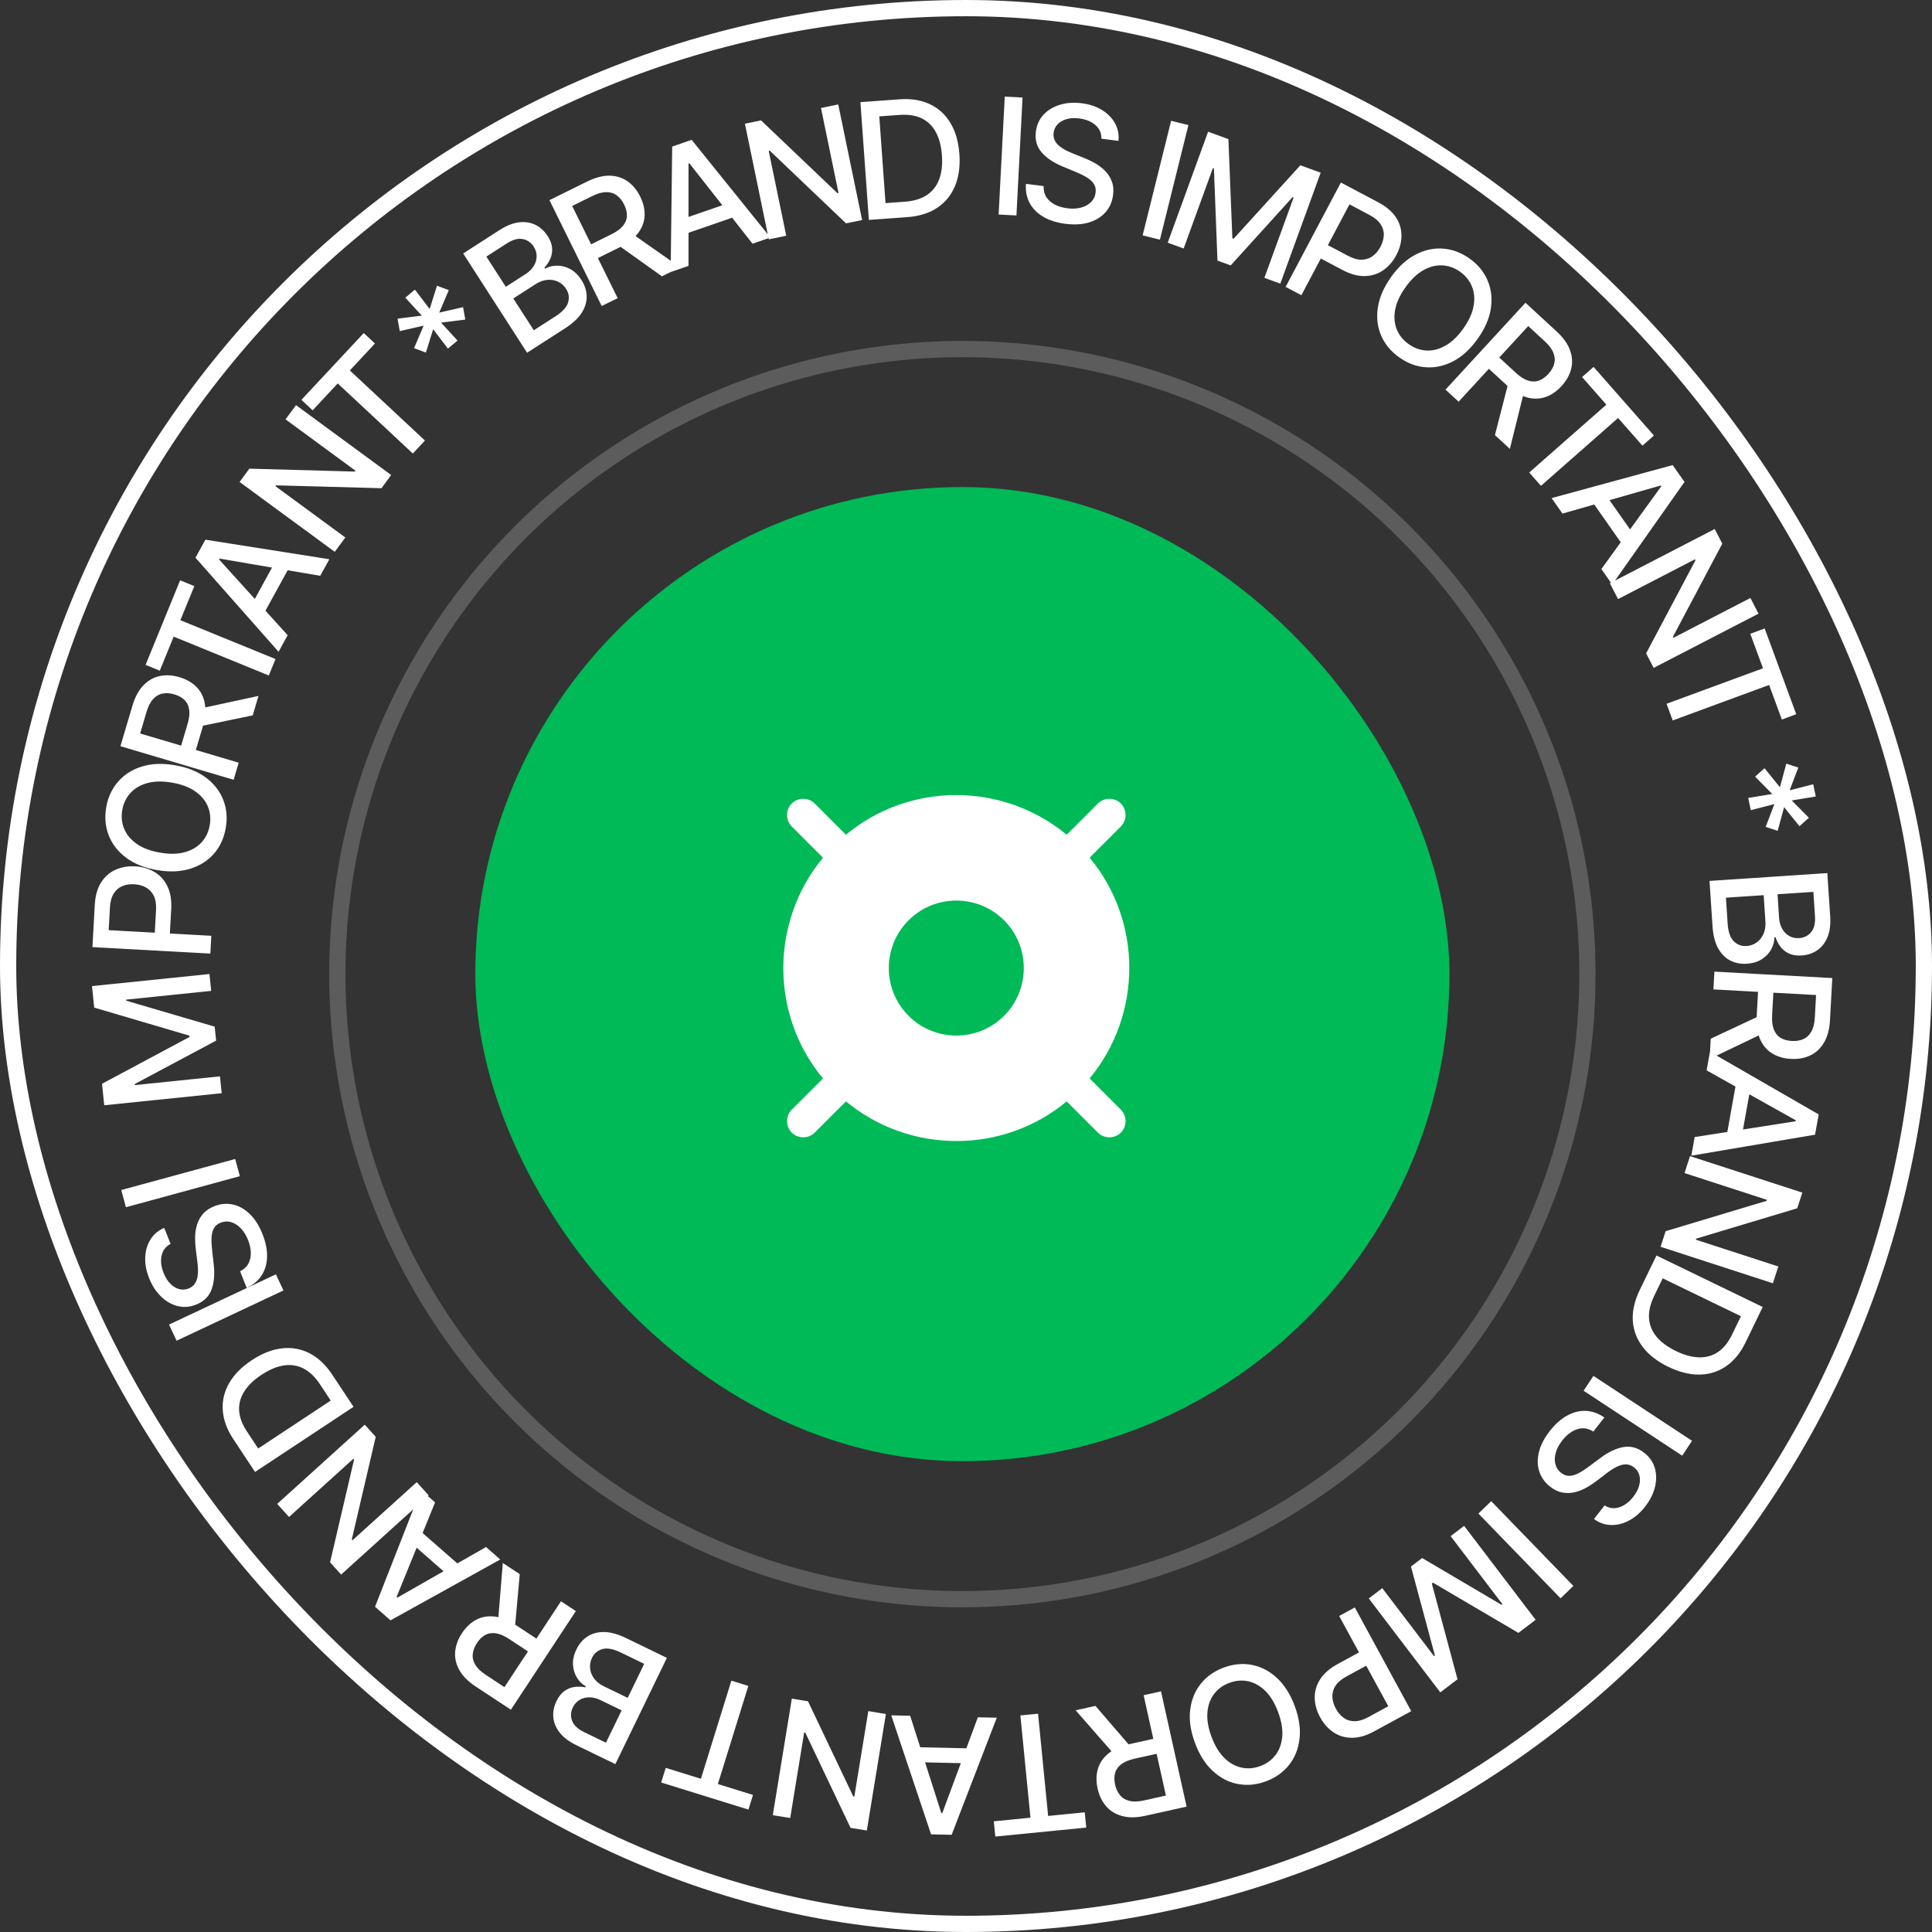 <svg width="119" height="119" viewBox="0 0 119 119" fill="none" xmlns="http://www.w3.org/2000/svg">
<rect x="0" y="0" width="119" height="119" fill="#333333" stroke="none"/>
<rect x="0.5" y="0.5" width="118" height="118" rx="59" stroke="white"/>
<path d="M41.077 102.115L37.904 108.659L35.508 107.497C35.043 107.272 34.696 107.009 34.466 106.708C34.234 106.409 34.106 106.093 34.081 105.759C34.054 105.428 34.12 105.101 34.277 104.777C34.409 104.504 34.571 104.299 34.762 104.16C34.952 104.023 35.158 103.939 35.381 103.908C35.601 103.877 35.824 103.885 36.049 103.931L36.08 103.867C35.867 103.751 35.69 103.578 35.546 103.348C35.399 103.119 35.315 102.853 35.293 102.551C35.272 102.248 35.343 101.928 35.507 101.589C35.669 101.254 35.894 100.992 36.18 100.802C36.464 100.614 36.806 100.521 37.208 100.523C37.608 100.528 38.062 100.653 38.569 100.899L41.077 102.115ZM39.679 102.483L38.254 101.792C37.781 101.563 37.398 101.49 37.105 101.574C36.811 101.658 36.598 101.838 36.465 102.112C36.365 102.319 36.325 102.534 36.346 102.757C36.366 102.98 36.449 103.19 36.593 103.386C36.735 103.581 36.938 103.743 37.203 103.871L38.663 104.579L39.679 102.483ZM38.289 105.349L36.967 104.708C36.745 104.6 36.525 104.546 36.307 104.546C36.087 104.544 35.887 104.595 35.709 104.698C35.527 104.802 35.385 104.959 35.282 105.17C35.151 105.44 35.136 105.713 35.237 105.988C35.337 106.263 35.584 106.496 35.976 106.686L37.324 107.34L38.289 105.349ZM35.469 99.233L31.469 105.307L29.304 103.882C28.834 103.572 28.497 103.234 28.293 102.867C28.087 102.499 28.002 102.121 28.036 101.733C28.07 101.347 28.209 100.967 28.455 100.593C28.7 100.221 28.994 99.945 29.336 99.766C29.675 99.586 30.052 99.522 30.468 99.571C30.881 99.619 31.323 99.798 31.794 100.108L33.434 101.188L32.914 101.977L31.357 100.952C31.061 100.756 30.791 100.64 30.549 100.603C30.306 100.564 30.087 100.597 29.893 100.702C29.699 100.807 29.527 100.973 29.378 101.2C29.227 101.43 29.14 101.658 29.119 101.884C29.095 102.11 29.148 102.329 29.277 102.541C29.403 102.755 29.617 102.961 29.92 103.16L31.07 103.918L34.553 98.63L35.469 99.233ZM30.666 99.999L30.97 96.271L32.014 96.958L31.68 100.667L30.666 99.999ZM29.937 95.288L30.814 96.055L24.054 99.803L23.1 98.968L25.921 91.772L26.798 92.539L24.425 98.372L24.467 98.409L29.937 95.288ZM27.915 97.302L25.072 94.813L25.68 94.118L28.523 96.607L27.915 97.302ZM17.074 92.631L22.467 87.752L23.143 88.5L21.668 94.819L21.713 94.869L25.669 91.291L26.405 92.105L21.012 96.984L20.33 96.231L21.808 89.904L21.763 89.854L17.803 93.437L17.074 92.631ZM20.477 84.689L21.776 86.653L15.709 90.664L14.369 88.638C13.976 88.043 13.76 87.452 13.721 86.865C13.68 86.279 13.811 85.723 14.113 85.197C14.412 84.67 14.876 84.199 15.506 83.782C16.138 83.365 16.758 83.121 17.365 83.052C17.97 82.981 18.539 83.082 19.071 83.354C19.601 83.628 20.07 84.073 20.477 84.689ZM20.371 86.267L19.711 85.268C19.405 84.806 19.064 84.48 18.688 84.288C18.31 84.098 17.905 84.037 17.473 84.104C17.038 84.173 16.581 84.366 16.101 84.683C15.626 84.998 15.272 85.341 15.041 85.712C14.808 86.081 14.704 86.472 14.73 86.884C14.755 87.296 14.914 87.723 15.206 88.165L15.903 89.22L20.371 86.267ZM10.411 81.587L16.993 78.492L17.459 79.485L10.878 82.58L10.411 81.587ZM10.507 76.614C10.208 76.774 10.024 77.015 9.954 77.339C9.882 77.663 9.923 78.019 10.077 78.406C10.187 78.683 10.327 78.905 10.495 79.073C10.662 79.241 10.843 79.351 11.04 79.403C11.233 79.453 11.425 79.44 11.617 79.364C11.777 79.3 11.901 79.207 11.988 79.086C12.074 78.963 12.132 78.824 12.162 78.669C12.189 78.513 12.2 78.353 12.196 78.189C12.19 78.026 12.177 77.872 12.157 77.727L12.066 76.999C12.033 76.762 12.017 76.512 12.017 76.25C12.017 75.987 12.052 75.73 12.122 75.478C12.192 75.226 12.313 74.997 12.483 74.791C12.653 74.584 12.889 74.419 13.193 74.299C13.575 74.146 13.955 74.11 14.331 74.19C14.705 74.267 15.053 74.459 15.373 74.764C15.693 75.068 15.958 75.483 16.168 76.011C16.369 76.517 16.463 76.987 16.45 77.42C16.437 77.854 16.324 78.234 16.113 78.56C15.899 78.887 15.593 79.143 15.195 79.327L14.788 78.304C15.024 78.187 15.196 78.027 15.303 77.823C15.408 77.619 15.456 77.392 15.449 77.142C15.438 76.892 15.381 76.636 15.277 76.374C15.162 76.086 15.015 75.847 14.835 75.659C14.653 75.469 14.454 75.342 14.24 75.277C14.023 75.213 13.805 75.225 13.585 75.312C13.385 75.392 13.244 75.514 13.162 75.679C13.079 75.842 13.034 76.037 13.027 76.264C13.02 76.489 13.033 76.735 13.065 77.002L13.165 77.887C13.233 78.487 13.188 79.002 13.028 79.433C12.867 79.861 12.551 80.169 12.081 80.356C11.691 80.511 11.309 80.541 10.935 80.445C10.561 80.35 10.221 80.154 9.917 79.857C9.611 79.561 9.367 79.187 9.187 78.734C9.005 78.276 8.924 77.84 8.946 77.427C8.966 77.011 9.077 76.646 9.278 76.331C9.477 76.018 9.756 75.784 10.115 75.631L10.507 76.614ZM7.469 73.299L14.486 71.387L14.774 72.445L7.757 74.358L7.469 73.299ZM6.42 68.078L6.284 66.754L11.671 63.873L11.663 63.788L5.802 62.062L5.666 60.738L12.901 59.995L13.008 61.033L7.773 61.571L7.779 61.638L13.223 63.235L13.312 64.097L8.302 66.768L8.309 66.835L13.548 66.297L13.655 67.336L6.42 68.078ZM12.956 58.735L5.694 58.336L5.836 55.748C5.867 55.183 5.996 54.72 6.222 54.361C6.448 54.001 6.745 53.738 7.112 53.574C7.476 53.409 7.881 53.338 8.325 53.363C8.772 53.387 9.169 53.503 9.515 53.709C9.86 53.913 10.126 54.207 10.313 54.592C10.499 54.974 10.576 55.447 10.545 56.01L10.447 57.79L9.518 57.739L9.611 56.058C9.63 55.701 9.585 55.408 9.474 55.179C9.361 54.95 9.2 54.778 8.99 54.662C8.781 54.546 8.539 54.48 8.265 54.465C7.991 54.45 7.744 54.489 7.526 54.581C7.307 54.674 7.132 54.829 6.999 55.047C6.866 55.262 6.79 55.552 6.77 55.916L6.694 57.292L13.016 57.639L12.956 58.735ZM10.786 47.136C11.551 47.269 12.184 47.523 12.686 47.898C13.185 48.274 13.541 48.731 13.752 49.27C13.962 49.806 14.013 50.383 13.905 51.001C13.797 51.622 13.554 52.15 13.175 52.587C12.795 53.02 12.305 53.329 11.706 53.513C11.107 53.697 10.426 53.723 9.663 53.59C8.898 53.457 8.266 53.203 7.766 52.828C7.264 52.452 6.909 51.996 6.699 51.46C6.488 50.921 6.436 50.342 6.544 49.721C6.651 49.103 6.896 48.577 7.276 48.144C7.655 47.707 8.144 47.397 8.743 47.213C9.34 47.028 10.021 47.002 10.786 47.136ZM10.599 48.206C10.016 48.105 9.509 48.114 9.077 48.233C8.644 48.35 8.296 48.554 8.034 48.845C7.77 49.133 7.602 49.482 7.531 49.893C7.459 50.306 7.498 50.692 7.65 51.052C7.799 51.412 8.057 51.722 8.425 51.98C8.792 52.236 9.267 52.415 9.85 52.516C10.433 52.618 10.941 52.61 11.375 52.493C11.806 52.374 12.154 52.17 12.418 51.882C12.68 51.593 12.847 51.243 12.918 50.83C12.99 50.419 12.951 50.034 12.802 49.674C12.652 49.312 12.393 49.002 12.027 48.746C11.658 48.487 11.182 48.307 10.599 48.206ZM14.39 48.029L7.417 45.962L8.154 43.477C8.314 42.937 8.54 42.516 8.832 42.215C9.124 41.911 9.462 41.72 9.843 41.641C10.222 41.56 10.627 41.584 11.056 41.711C11.482 41.837 11.831 42.039 12.103 42.314C12.373 42.587 12.544 42.929 12.617 43.341C12.691 43.75 12.647 44.225 12.487 44.765L11.929 46.648L11.024 46.38L11.553 44.592C11.654 44.252 11.688 43.96 11.653 43.718C11.62 43.473 11.524 43.274 11.368 43.118C11.211 42.964 11.003 42.847 10.742 42.77C10.478 42.692 10.235 42.675 10.012 42.72C9.789 42.763 9.595 42.877 9.429 43.062C9.261 43.245 9.126 43.51 9.023 43.857L8.631 45.178L14.702 46.977L14.39 48.029ZM12.265 43.655L15.921 42.865L15.566 44.063L11.919 44.819L12.265 43.655ZM9.841 41.31L8.967 40.953L11.095 35.743L11.97 36.1L11.111 38.201L16.97 40.593L16.556 41.606L10.698 39.213L9.841 41.31ZM17.718 39.125L17.158 40.146L12.041 34.352L12.651 33.241L20.286 34.446L19.725 35.467L13.519 34.406L13.491 34.456L17.718 39.125ZM15.315 37.583L17.133 34.271L17.942 34.715L16.125 38.028L15.315 37.583ZM18.231 24.954L24.093 29.258L23.497 30.071L17.009 29.895L16.969 29.949L21.269 33.106L20.619 33.99L14.757 29.686L15.358 28.867L21.853 29.046L21.893 28.991L17.588 25.83L18.231 24.954ZM19.256 25.273L18.566 24.628L22.406 20.514L23.096 21.158L21.548 22.817L26.174 27.135L25.428 27.934L20.802 23.617L19.256 25.273ZM27.59 21.473L26.68 20.28L26.233 21.715L25.503 21.446L26.093 20.059L24.623 20.395L24.487 19.629L25.979 19.441L24.965 18.335L25.556 17.841L26.466 19.033L26.914 17.599L27.644 17.868L27.054 19.255L28.523 18.919L28.659 19.685L27.168 19.872L28.181 20.978L27.59 21.473ZM32.466 21.728L28.529 15.613L30.768 14.171C31.202 13.892 31.608 13.732 31.985 13.693C32.36 13.651 32.697 13.706 32.995 13.857C33.291 14.007 33.537 14.233 33.731 14.536C33.895 14.791 33.987 15.036 34.006 15.271C34.024 15.505 33.989 15.725 33.899 15.932C33.811 16.135 33.688 16.321 33.532 16.489L33.57 16.549C33.78 16.428 34.02 16.366 34.291 16.363C34.563 16.357 34.834 16.424 35.104 16.563C35.373 16.701 35.61 16.929 35.814 17.246C36.015 17.558 36.122 17.886 36.135 18.23C36.149 18.57 36.05 18.911 35.839 19.253C35.627 19.592 35.283 19.914 34.81 20.219L32.466 21.728ZM32.879 20.343L34.211 19.486C34.653 19.201 34.914 18.912 34.995 18.618C35.076 18.323 35.034 18.048 34.868 17.791C34.744 17.598 34.581 17.452 34.38 17.354C34.178 17.255 33.956 17.217 33.714 17.238C33.473 17.258 33.23 17.347 32.983 17.506L31.618 18.384L32.879 20.343ZM31.155 17.665L32.391 16.869C32.598 16.736 32.758 16.576 32.872 16.39C32.988 16.203 33.049 16.006 33.054 15.8C33.06 15.591 33 15.387 32.873 15.19C32.71 14.937 32.485 14.782 32.198 14.725C31.91 14.668 31.584 14.758 31.217 14.993L29.957 15.805L31.155 17.665ZM37.061 18.85L33.843 12.328L36.167 11.181C36.673 10.932 37.135 10.812 37.554 10.821C37.975 10.83 38.345 10.947 38.662 11.174C38.979 11.398 39.236 11.71 39.434 12.111C39.631 12.511 39.721 12.903 39.703 13.29C39.686 13.673 39.551 14.031 39.298 14.364C39.048 14.697 38.67 14.987 38.164 15.236L36.403 16.105L35.985 15.258L37.657 14.433C37.976 14.276 38.212 14.103 38.367 13.913C38.523 13.722 38.606 13.517 38.613 13.297C38.621 13.076 38.564 12.844 38.444 12.6C38.322 12.354 38.169 12.164 37.984 12.031C37.802 11.896 37.586 11.831 37.338 11.835C37.09 11.836 36.804 11.916 36.479 12.077L35.243 12.686L38.045 18.364L37.061 18.85ZM38.828 14.319L41.892 16.466L40.771 17.02L37.739 14.856L38.828 14.319ZM42.409 16.376L41.308 16.757L41.403 9.028L42.602 8.614L47.453 14.631L46.352 15.012L42.463 10.06L42.409 10.078L42.409 16.376ZM41.662 13.621L45.233 12.386L45.535 13.258L41.964 14.493L41.662 13.621ZM51.631 6.433L53.102 13.555L52.114 13.759L47.415 9.283L47.349 9.297L48.428 14.521L47.353 14.742L45.883 7.62L46.877 7.415L51.581 11.897L51.647 11.883L50.567 6.653L51.631 6.433ZM55.866 13.376L53.517 13.545L52.996 6.291L55.419 6.116C56.13 6.065 56.751 6.167 57.281 6.421C57.812 6.672 58.233 7.058 58.543 7.58C58.856 8.098 59.039 8.734 59.093 9.488C59.148 10.243 59.056 10.902 58.819 11.465C58.584 12.028 58.217 12.475 57.719 12.805C57.22 13.133 56.602 13.323 55.866 13.376ZM54.543 12.51L55.737 12.424C56.289 12.384 56.741 12.247 57.092 12.013C57.443 11.777 57.695 11.454 57.849 11.044C58.002 10.632 58.058 10.139 58.017 9.565C57.976 8.996 57.85 8.519 57.64 8.136C57.432 7.752 57.142 7.47 56.771 7.29C56.399 7.111 55.949 7.04 55.42 7.078L54.159 7.168L54.543 12.51ZM62.983 6.008L62.606 13.271L61.51 13.214L61.887 5.951L62.983 6.008ZM67.84 8.542C67.845 8.204 67.724 7.925 67.475 7.707C67.226 7.487 66.896 7.35 66.482 7.296C66.186 7.258 65.924 7.272 65.696 7.338C65.469 7.402 65.284 7.507 65.144 7.654C65.006 7.798 64.924 7.973 64.897 8.177C64.875 8.348 64.896 8.501 64.96 8.636C65.026 8.771 65.119 8.889 65.24 8.991C65.363 9.09 65.497 9.178 65.643 9.254C65.788 9.328 65.929 9.391 66.066 9.445L66.746 9.719C66.969 9.805 67.195 9.911 67.425 10.039C67.654 10.166 67.862 10.322 68.049 10.506C68.235 10.69 68.377 10.906 68.473 11.155C68.573 11.404 68.601 11.691 68.559 12.015C68.507 12.423 68.354 12.772 68.102 13.062C67.852 13.352 67.516 13.563 67.093 13.695C66.673 13.827 66.181 13.856 65.617 13.784C65.077 13.714 64.621 13.568 64.249 13.346C63.876 13.124 63.599 12.841 63.416 12.498C63.234 12.152 63.16 11.76 63.192 11.323L64.284 11.463C64.271 11.727 64.328 11.955 64.453 12.148C64.582 12.338 64.756 12.491 64.978 12.606C65.202 12.718 65.454 12.792 65.733 12.828C66.041 12.868 66.321 12.855 66.573 12.79C66.827 12.722 67.035 12.611 67.196 12.455C67.357 12.296 67.453 12.1 67.483 11.865C67.511 11.652 67.472 11.469 67.368 11.317C67.265 11.165 67.117 11.031 66.922 10.916C66.729 10.8 66.508 10.692 66.258 10.59L65.436 10.248C64.879 10.016 64.451 9.726 64.152 9.377C63.855 9.028 63.739 8.603 63.804 8.1C63.858 7.685 64.017 7.337 64.283 7.056C64.548 6.775 64.884 6.574 65.291 6.452C65.699 6.328 66.144 6.297 66.628 6.359C67.117 6.422 67.536 6.563 67.888 6.783C68.241 7.003 68.507 7.277 68.684 7.605C68.862 7.931 68.93 8.289 68.889 8.677L67.84 8.542ZM73.199 7.704L71.445 14.762L70.38 14.498L72.134 7.44L73.199 7.704ZM74.412 8.113L75.663 8.568L75.906 14.672L75.986 14.702L80.095 10.18L81.346 10.636L78.86 17.47L77.879 17.113L79.678 12.168L79.615 12.144L75.804 16.347L74.989 16.051L74.77 10.379L74.707 10.355L72.907 15.305L71.925 14.948L74.412 8.113ZM79.188 17.67L82.591 11.242L84.882 12.455C85.382 12.72 85.748 13.03 85.981 13.386C86.213 13.742 86.327 14.121 86.323 14.523C86.32 14.924 86.214 15.32 86.006 15.714C85.796 16.109 85.525 16.421 85.193 16.65C84.864 16.877 84.485 16.995 84.057 17.005C83.632 17.013 83.171 16.885 82.673 16.621L81.097 15.787L81.532 14.965L83.02 15.752C83.336 15.92 83.621 16.001 83.875 15.996C84.131 15.989 84.355 15.915 84.548 15.774C84.741 15.632 84.901 15.44 85.03 15.197C85.158 14.954 85.226 14.714 85.234 14.477C85.242 14.24 85.174 14.016 85.032 13.804C84.892 13.593 84.661 13.402 84.338 13.232L83.121 12.587L80.158 18.183L79.188 17.67ZM91.021 20.861C90.572 21.495 90.07 21.957 89.515 22.249C88.962 22.538 88.396 22.663 87.819 22.622C87.244 22.58 86.701 22.378 86.189 22.015C85.676 21.651 85.303 21.204 85.072 20.675C84.844 20.145 84.776 19.57 84.867 18.95C84.959 18.33 85.228 17.704 85.676 17.072C86.125 16.439 86.626 15.977 87.18 15.688C87.734 15.396 88.299 15.271 88.873 15.312C89.451 15.353 89.996 15.556 90.51 15.92C91.022 16.283 91.392 16.729 91.62 17.259C91.851 17.789 91.921 18.363 91.83 18.984C91.74 19.602 91.47 20.228 91.021 20.861ZM90.135 20.233C90.477 19.75 90.687 19.288 90.764 18.847C90.845 18.405 90.811 18.003 90.661 17.642C90.514 17.279 90.271 16.978 89.931 16.737C89.589 16.495 89.223 16.364 88.833 16.346C88.444 16.326 88.053 16.426 87.662 16.647C87.273 16.868 86.907 17.22 86.565 17.703C86.223 18.186 86.011 18.648 85.93 19.09C85.853 19.531 85.887 19.932 86.034 20.295C86.182 20.655 86.427 20.956 86.769 21.198C87.109 21.439 87.473 21.57 87.862 21.59C88.254 21.61 88.645 21.51 89.033 21.289C89.425 21.068 89.792 20.716 90.135 20.233ZM89.035 23.999L93.96 18.648L95.868 20.404C96.282 20.785 96.561 21.173 96.703 21.568C96.846 21.964 96.87 22.351 96.773 22.729C96.678 23.105 96.479 23.457 96.176 23.786C95.875 24.114 95.541 24.339 95.174 24.461C94.81 24.583 94.428 24.587 94.026 24.471C93.626 24.357 93.218 24.109 92.804 23.727L91.359 22.397L91.999 21.702L93.37 22.965C93.632 23.206 93.879 23.364 94.111 23.439C94.346 23.517 94.567 23.519 94.775 23.447C94.983 23.375 95.179 23.239 95.364 23.038C95.55 22.836 95.672 22.625 95.73 22.405C95.789 22.186 95.772 21.962 95.679 21.731C95.589 21.5 95.411 21.262 95.144 21.017L94.131 20.084L89.842 24.742L89.035 23.999ZM93.899 24.016L92.999 27.647L92.079 26.801L93.005 23.194L93.899 24.016ZM97.446 23.224L98.156 22.6L101.873 26.826L101.164 27.45L99.665 25.746L94.914 29.926L94.191 29.104L98.943 24.925L97.446 23.224ZM96.239 31.634L95.57 30.68L103.027 28.647L103.755 29.685L99.303 36.004L98.635 35.05L102.327 29.949L102.294 29.903L96.239 31.634ZM98.683 30.159L100.852 33.252L100.096 33.782L97.927 30.689L98.683 30.159ZM108.315 37.797L101.855 41.139L101.392 40.243L104.431 34.509L104.4 34.449L99.662 36.9L99.158 35.925L105.617 32.584L106.084 33.486L103.041 39.226L103.072 39.286L107.815 36.832L108.315 37.797ZM107.808 39.038L108.694 38.711L110.638 43.993L109.751 44.32L108.968 42.19L103.029 44.376L102.651 43.349L108.59 41.164L107.808 39.038ZM107.68 49.148L109.16 48.905L108.104 47.835L108.685 47.318L109.632 48.49L110.027 47.036L110.766 47.276L110.231 48.68L111.683 48.306L111.842 49.06L110.361 49.302L111.417 50.372L110.837 50.89L109.89 49.717L109.495 51.172L108.755 50.932L109.291 49.527L107.838 49.902L107.68 49.148ZM105.296 54.26L112.552 53.778L112.729 56.435C112.763 56.95 112.706 57.383 112.558 57.732C112.413 58.081 112.202 58.348 111.925 58.535C111.65 58.722 111.333 58.827 110.974 58.851C110.672 58.871 110.413 58.833 110.198 58.735C109.985 58.638 109.81 58.5 109.672 58.322C109.537 58.146 109.434 57.948 109.362 57.73L109.292 57.735C109.296 57.977 109.233 58.217 109.105 58.456C108.978 58.696 108.789 58.901 108.537 59.07C108.285 59.238 107.971 59.335 107.595 59.36C107.224 59.385 106.885 59.319 106.578 59.164C106.274 59.011 106.024 58.76 105.827 58.41C105.633 58.059 105.517 57.603 105.48 57.041L105.296 54.26ZM106.307 55.292L106.412 56.873C106.447 57.397 106.573 57.766 106.792 57.979C107.01 58.192 107.271 58.289 107.576 58.269C107.805 58.254 108.012 58.182 108.195 58.053C108.379 57.925 108.52 57.749 108.619 57.527C108.719 57.307 108.759 57.05 108.739 56.757L108.632 55.138L106.307 55.292ZM109.486 55.081L109.583 56.548C109.599 56.794 109.661 57.012 109.769 57.201C109.876 57.394 110.019 57.542 110.197 57.646C110.377 57.753 110.584 57.798 110.818 57.783C111.118 57.763 111.363 57.641 111.552 57.418C111.741 57.194 111.821 56.865 111.792 56.43L111.693 54.935L109.486 55.081ZM105.596 59.847L112.858 60.243L112.717 62.832C112.686 63.394 112.564 63.856 112.35 64.216C112.136 64.579 111.852 64.844 111.499 65.009C111.149 65.175 110.75 65.246 110.303 65.221C109.859 65.197 109.473 65.082 109.145 64.877C108.819 64.674 108.573 64.381 108.407 63.998C108.241 63.616 108.173 63.144 108.203 62.582L108.31 60.621L109.254 60.672L109.152 62.534C109.133 62.888 109.168 63.18 109.257 63.407C109.347 63.637 109.485 63.81 109.674 63.924C109.862 64.039 110.092 64.104 110.364 64.118C110.638 64.133 110.878 64.093 111.085 63.998C111.292 63.905 111.454 63.749 111.573 63.53C111.694 63.314 111.764 63.025 111.784 62.663L111.859 61.288L105.537 60.942L105.596 59.847ZM108.677 63.61L105.303 65.226L105.371 63.978L108.743 62.398L108.677 63.61ZM105.118 65.929L105.324 64.782L112.021 68.642L111.797 69.89L104.176 71.183L104.382 70.036L110.603 69.063L110.613 69.007L105.118 65.929ZM107.887 66.624L107.22 70.343L106.312 70.18L106.978 66.461L107.887 66.624ZM109.199 79.041L102.282 76.794L102.594 75.835L108.808 73.966L108.829 73.902L103.756 72.255L104.095 71.211L111.012 73.458L110.699 74.424L104.476 76.293L104.455 76.357L109.535 78.007L109.199 79.041ZM101.002 79.45L102.029 77.331L108.573 80.503L107.514 82.689C107.203 83.33 106.805 83.817 106.32 84.15C105.837 84.485 105.293 84.656 104.686 84.665C104.081 84.676 103.438 84.517 102.758 84.188C102.077 83.858 101.551 83.449 101.182 82.963C100.812 82.478 100.608 81.937 100.571 81.341C100.536 80.745 100.68 80.115 101.002 79.45ZM102.413 78.737L101.891 79.814C101.649 80.312 101.542 80.772 101.57 81.193C101.599 81.615 101.753 81.995 102.032 82.333C102.312 82.671 102.711 82.966 103.229 83.217C103.743 83.466 104.218 83.595 104.655 83.604C105.092 83.616 105.481 83.505 105.822 83.273C106.163 83.042 106.449 82.687 106.681 82.21L107.232 81.072L102.413 78.737ZM103.615 89.662L97.541 85.662L98.145 84.746L104.219 88.745L103.615 89.662ZM98.833 92.727C99.121 92.904 99.422 92.942 99.737 92.84C100.053 92.739 100.34 92.525 100.597 92.197C100.781 91.962 100.903 91.73 100.963 91.5C101.025 91.271 101.028 91.059 100.974 90.863C100.921 90.671 100.813 90.511 100.651 90.384C100.515 90.278 100.372 90.217 100.224 90.203C100.074 90.191 99.925 90.211 99.776 90.263C99.627 90.318 99.483 90.388 99.344 90.474C99.206 90.562 99.079 90.65 98.964 90.74L98.38 91.186C98.192 91.333 97.985 91.473 97.758 91.605C97.531 91.737 97.291 91.836 97.038 91.902C96.785 91.968 96.526 91.979 96.263 91.936C95.998 91.893 95.737 91.772 95.48 91.57C95.156 91.316 94.934 91.007 94.814 90.642C94.692 90.279 94.683 89.882 94.786 89.451C94.887 89.022 95.113 88.584 95.463 88.137C95.799 87.709 96.158 87.391 96.539 87.185C96.921 86.978 97.306 86.884 97.694 86.903C98.084 86.923 98.459 87.059 98.819 87.31L98.139 88.177C97.919 88.032 97.695 87.964 97.465 87.973C97.235 87.986 97.015 88.058 96.803 88.19C96.592 88.325 96.399 88.503 96.225 88.725C96.034 88.969 95.902 89.216 95.83 89.466C95.757 89.719 95.747 89.955 95.799 90.173C95.853 90.393 95.972 90.575 96.159 90.721C96.328 90.854 96.505 90.915 96.689 90.902C96.872 90.892 97.063 90.833 97.262 90.724C97.46 90.618 97.666 90.483 97.881 90.32L98.595 89.788C99.079 89.428 99.548 89.208 100 89.13C100.451 89.053 100.876 89.171 101.275 89.484C101.605 89.742 101.823 90.057 101.928 90.429C102.034 90.801 102.035 91.193 101.932 91.605C101.83 92.018 101.629 92.417 101.328 92.801C101.024 93.189 100.688 93.477 100.32 93.667C99.951 93.858 99.579 93.947 99.206 93.931C98.835 93.917 98.493 93.793 98.18 93.56L98.833 92.727ZM96.123 98.449L91.062 93.227L91.85 92.463L96.911 97.685L96.123 98.449ZM94.586 99.771L93.527 100.578L88.26 97.482L88.192 97.534L89.774 103.434L88.715 104.241L84.309 98.455L85.14 97.822L88.328 102.009L88.382 101.969L86.907 96.49L87.596 95.966L92.486 98.848L92.54 98.807L89.35 94.617L90.181 93.984L94.586 99.771ZM83.449 99.01L86.924 105.399L84.647 106.638C84.15 106.908 83.689 107.042 83.264 107.038C82.839 107.035 82.46 106.92 82.127 106.695C81.796 106.471 81.523 106.164 81.311 105.773C81.097 105.38 80.986 104.981 80.98 104.578C80.972 104.178 81.083 103.797 81.312 103.435C81.54 103.077 81.902 102.763 82.397 102.493L83.963 101.641L84.407 102.459L82.929 103.263C82.615 103.434 82.389 103.627 82.253 103.841C82.117 104.058 82.055 104.285 82.067 104.524C82.078 104.763 82.149 105.004 82.281 105.245C82.412 105.486 82.574 105.675 82.767 105.813C82.961 105.95 83.185 106.018 83.44 106.017C83.694 106.016 83.98 105.929 84.3 105.755L85.511 105.096L82.485 99.535L83.449 99.01ZM73.605 107.359C73.334 106.632 73.234 105.956 73.306 105.334C73.378 104.713 73.594 104.176 73.952 103.721C74.31 103.27 74.782 102.935 75.37 102.716C75.961 102.496 76.54 102.44 77.107 102.547C77.674 102.657 78.188 102.924 78.649 103.349C79.11 103.773 79.475 104.348 79.745 105.074C80.016 105.802 80.116 106.476 80.043 107.096C79.972 107.719 79.758 108.256 79.4 108.707C79.041 109.162 78.567 109.499 77.977 109.718C77.389 109.937 76.812 109.992 76.245 109.882C75.677 109.775 75.163 109.509 74.702 109.084C74.242 108.662 73.876 108.087 73.605 107.359ZM74.624 106.98C74.83 107.535 75.094 107.969 75.415 108.281C75.734 108.597 76.086 108.794 76.469 108.874C76.851 108.956 77.237 108.925 77.627 108.78C78.02 108.634 78.334 108.404 78.569 108.092C78.805 107.782 78.941 107.403 78.979 106.954C79.015 106.509 78.93 106.009 78.724 105.454C78.517 104.899 78.254 104.464 77.935 104.149C77.614 103.836 77.262 103.639 76.88 103.556C76.499 103.476 76.112 103.508 75.72 103.655C75.329 103.8 75.016 104.028 74.78 104.338C74.543 104.651 74.407 105.03 74.37 105.475C74.333 105.924 74.417 106.426 74.624 106.98ZM71.512 104.178L73.088 111.278L70.557 111.839C70.007 111.962 69.53 111.968 69.125 111.859C68.718 111.751 68.387 111.549 68.132 111.254C67.878 110.961 67.702 110.596 67.605 110.159C67.509 109.725 67.515 109.322 67.625 108.951C67.732 108.583 67.948 108.267 68.273 108.003C68.595 107.74 69.031 107.548 69.581 107.425L71.499 107L71.703 107.922L69.883 108.326C69.536 108.403 69.265 108.515 69.07 108.663C68.873 108.811 68.744 108.991 68.684 109.203C68.625 109.415 68.625 109.654 68.683 109.92C68.743 110.188 68.847 110.409 68.994 110.582C69.139 110.756 69.333 110.871 69.576 110.926C69.817 110.984 70.114 110.974 70.468 110.895L71.813 110.597L70.441 104.416L71.512 104.178ZM68.718 108.159L66.253 105.345L67.474 105.074L69.904 107.896L68.718 108.159ZM66.814 111.629L66.907 112.569L61.305 113.122L61.212 112.182L63.471 111.959L62.849 105.661L63.938 105.554L64.559 111.851L66.814 111.629ZM60.231 105.775L61.396 105.801L58.616 113.013L57.348 112.985L54.895 105.655L56.06 105.681L57.981 111.678L58.038 111.679L60.231 105.775ZM59.972 108.618L56.194 108.533L56.215 107.61L59.993 107.695L59.972 108.618ZM47.599 111.803L48.772 104.625L49.768 104.788L52.556 110.648L52.622 110.659L53.483 105.395L54.566 105.572L53.392 112.749L52.39 112.586L49.6 106.718L49.533 106.707L48.672 111.978L47.599 111.803ZM46.38 110.558L46.1 111.46L40.725 109.791L41.005 108.889L43.172 109.562L45.049 103.518L46.093 103.843L44.217 109.886L46.38 110.558Z" fill="white"/>
<circle opacity="0.2" cx="59.277" cy="60" r="38.5" stroke="white"/>
<rect x="29.277" y="30" width="60" height="60" rx="30" fill="#00B957"/>
<path d="M67.624 49.492L65.701 51.415C61.769 48.162 56.028 48.153 52.105 51.415L50.182 49.492C49.796 49.105 49.155 49.105 48.768 49.492C48.382 49.878 48.381 50.519 48.768 50.906L50.691 52.829C47.439 56.761 47.429 62.502 50.691 66.425L48.768 68.348C48.382 68.734 48.382 69.376 48.768 69.762C49.154 70.149 49.796 70.149 50.182 69.762L52.106 67.839C56.037 71.091 61.779 71.101 65.701 67.839L67.624 69.762C68.011 70.149 68.652 70.149 69.038 69.762C69.425 69.376 69.425 68.734 69.038 68.348L67.115 66.425C70.368 62.493 70.377 56.751 67.115 52.829L69.038 50.906C69.425 50.519 69.425 49.878 69.038 49.492C68.652 49.105 68.011 49.105 67.624 49.492ZM61.845 62.569C60.223 64.19 57.583 64.19 55.962 62.569C54.34 60.947 54.34 58.307 55.962 56.685C57.583 55.064 60.223 55.064 61.845 56.685C63.466 58.307 63.466 60.947 61.845 62.569Z" fill="white"/>
</svg>
